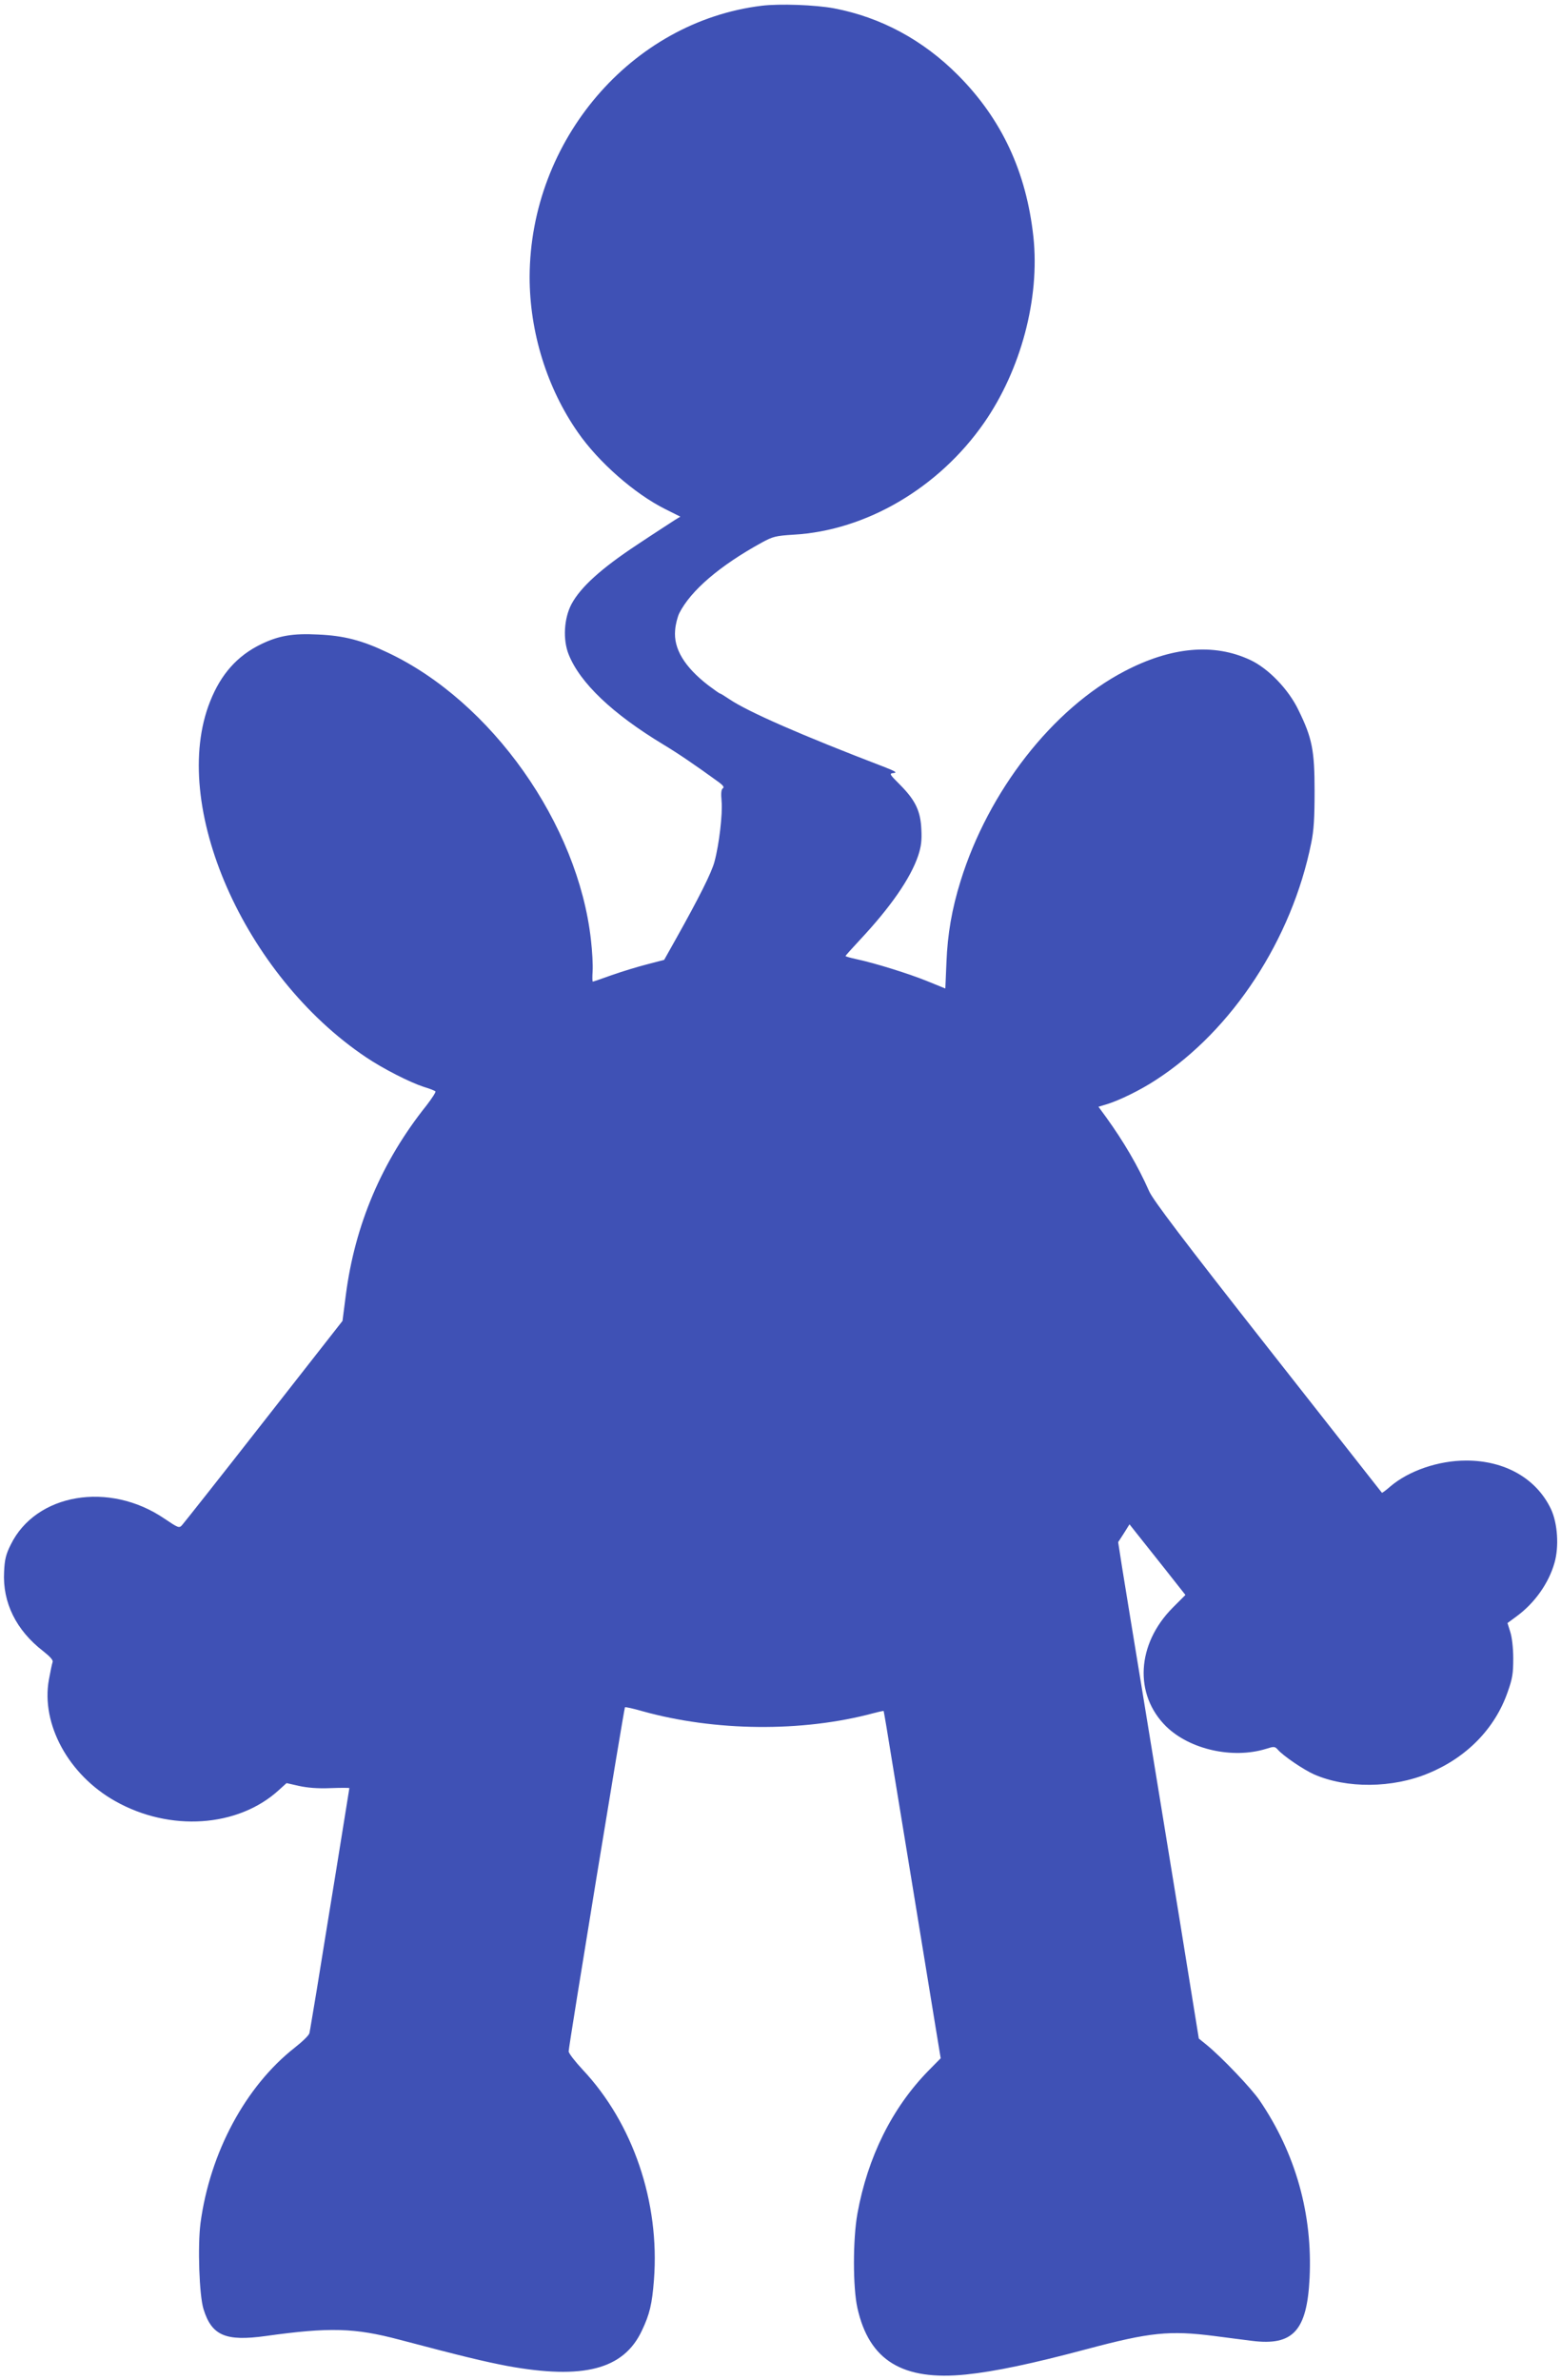 <?xml version="1.0" standalone="no"?>
<!DOCTYPE svg PUBLIC "-//W3C//DTD SVG 20010904//EN"
 "http://www.w3.org/TR/2001/REC-SVG-20010904/DTD/svg10.dtd">
<svg version="1.0" xmlns="http://www.w3.org/2000/svg"
 width="840pt" height="1280pt" viewBox="0 0 840 1280"
 preserveAspectRatio="xMidYMid meet">
<g transform="translate(0,1280) scale(0.1,-0.1)"
fill="#3f51b5" stroke="none">
<path d="M4098 12769 c-701 -86 -1246 -724 -1248 -1459 0 -296 93 -597 260
-836 111 -160 305 -330 469 -412 l82 -41 -28 -17 c-15 -10 -107 -69 -203 -133
-194 -128 -306 -229 -355 -321 -40 -76 -47 -190 -15 -270 61 -153 235 -319
510 -485 83 -50 175 -113 299 -203 23 -17 29 -27 21 -32 -9 -6 -11 -26 -7 -70
6 -68 -13 -231 -38 -324 -15 -59 -86 -199 -207 -415 l-64 -114 -92 -24 c-51
-13 -136 -39 -190 -58 -53 -19 -99 -35 -102 -35 -3 0 -3 26 -1 57 2 32 -2 107
-9 167 -69 623 -535 1283 -1094 1546 -138 66 -236 91 -374 97 -136 7 -212 -6
-307 -52 -128 -62 -216 -161 -274 -307 -222 -555 182 -1475 839 -1915 92 -62
236 -135 310 -159 30 -9 58 -20 63 -24 4 -3 -18 -37 -48 -76 -240 -300 -385
-641 -434 -1019 l-18 -140 -423 -540 c-232 -297 -431 -548 -440 -558 -16 -18
-20 -16 -96 35 -297 202 -691 135 -826 -140 -26 -52 -33 -79 -36 -146 -9 -166
65 -315 210 -427 38 -30 55 -49 51 -59 -3 -8 -12 -51 -20 -95 -43 -239 106
-512 357 -653 294 -166 661 -141 880 59 l42 38 66 -15 c45 -10 101 -15 170
-12 56 2 102 2 102 0 0 -1 -32 -197 -70 -435 -39 -238 -86 -529 -105 -647 -20
-118 -37 -224 -40 -236 -2 -11 -38 -46 -79 -78 -265 -208 -456 -564 -507 -943
-16 -124 -7 -389 16 -463 44 -143 119 -175 335 -145 344 48 479 44 720 -20
341 -90 454 -117 579 -141 410 -75 627 -19 725 190 42 88 55 143 65 273 32
417 -112 842 -384 1131 -41 44 -75 88 -75 98 0 28 298 1845 303 1851 3 2 45
-7 93 -21 391 -109 860 -114 1244 -11 30 8 55 13 55 12 1 -1 23 -130 48 -287
42 -253 162 -989 233 -1423 l26 -158 -68 -69 c-194 -199 -325 -463 -380 -766
-25 -138 -25 -399 0 -509 63 -282 243 -392 585 -357 155 16 355 58 651 137
338 90 443 101 685 70 66 -9 157 -20 202 -26 221 -28 296 54 310 337 17 344
-75 671 -268 955 -43 64 -205 234 -286 300 l-42 34 -105 650 c-58 358 -147
898 -196 1200 -50 303 -100 611 -112 685 l-21 135 31 48 30 48 34 -43 c19 -24
87 -109 151 -190 l116 -147 -68 -68 c-195 -196 -210 -468 -35 -640 127 -123
356 -175 536 -120 44 14 48 14 65 -5 30 -34 138 -107 194 -132 175 -77 423
-75 616 6 206 85 358 241 426 437 26 73 30 100 30 181 0 56 -7 115 -16 142
l-15 48 49 36 c97 71 173 178 204 288 25 87 17 212 -19 289 -78 164 -247 261
-456 261 -150 0 -309 -55 -408 -139 -24 -21 -44 -36 -46 -34 -2 2 -278 354
-614 781 -456 580 -617 793 -638 840 -61 138 -137 267 -232 399 l-41 56 40 12
c71 21 187 78 272 134 409 266 729 755 833 1273 14 67 18 135 18 279 0 219
-13 285 -86 434 -53 112 -163 226 -260 271 -196 92 -426 71 -678 -61 -386
-202 -731 -644 -881 -1128 -47 -151 -70 -285 -76 -437 l-6 -141 -96 39 c-98
40 -280 97 -383 119 -32 7 -58 14 -58 17 0 2 34 40 75 84 167 178 275 334 316
456 16 49 20 81 17 140 -4 99 -32 157 -113 239 -60 60 -61 62 -36 65 20 2 10
9 -49 32 -449 172 -734 297 -835 365 -25 17 -48 31 -51 31 -3 0 -31 20 -63 44
-128 99 -187 197 -178 296 2 31 13 72 22 91 62 123 219 257 445 381 59 32 74
36 170 42 391 22 782 252 1025 601 199 286 301 670 266 1000 -38 351 -171 635
-406 871 -188 189 -415 311 -666 359 -102 19 -294 26 -391 14z"/>
</g>
</svg>
